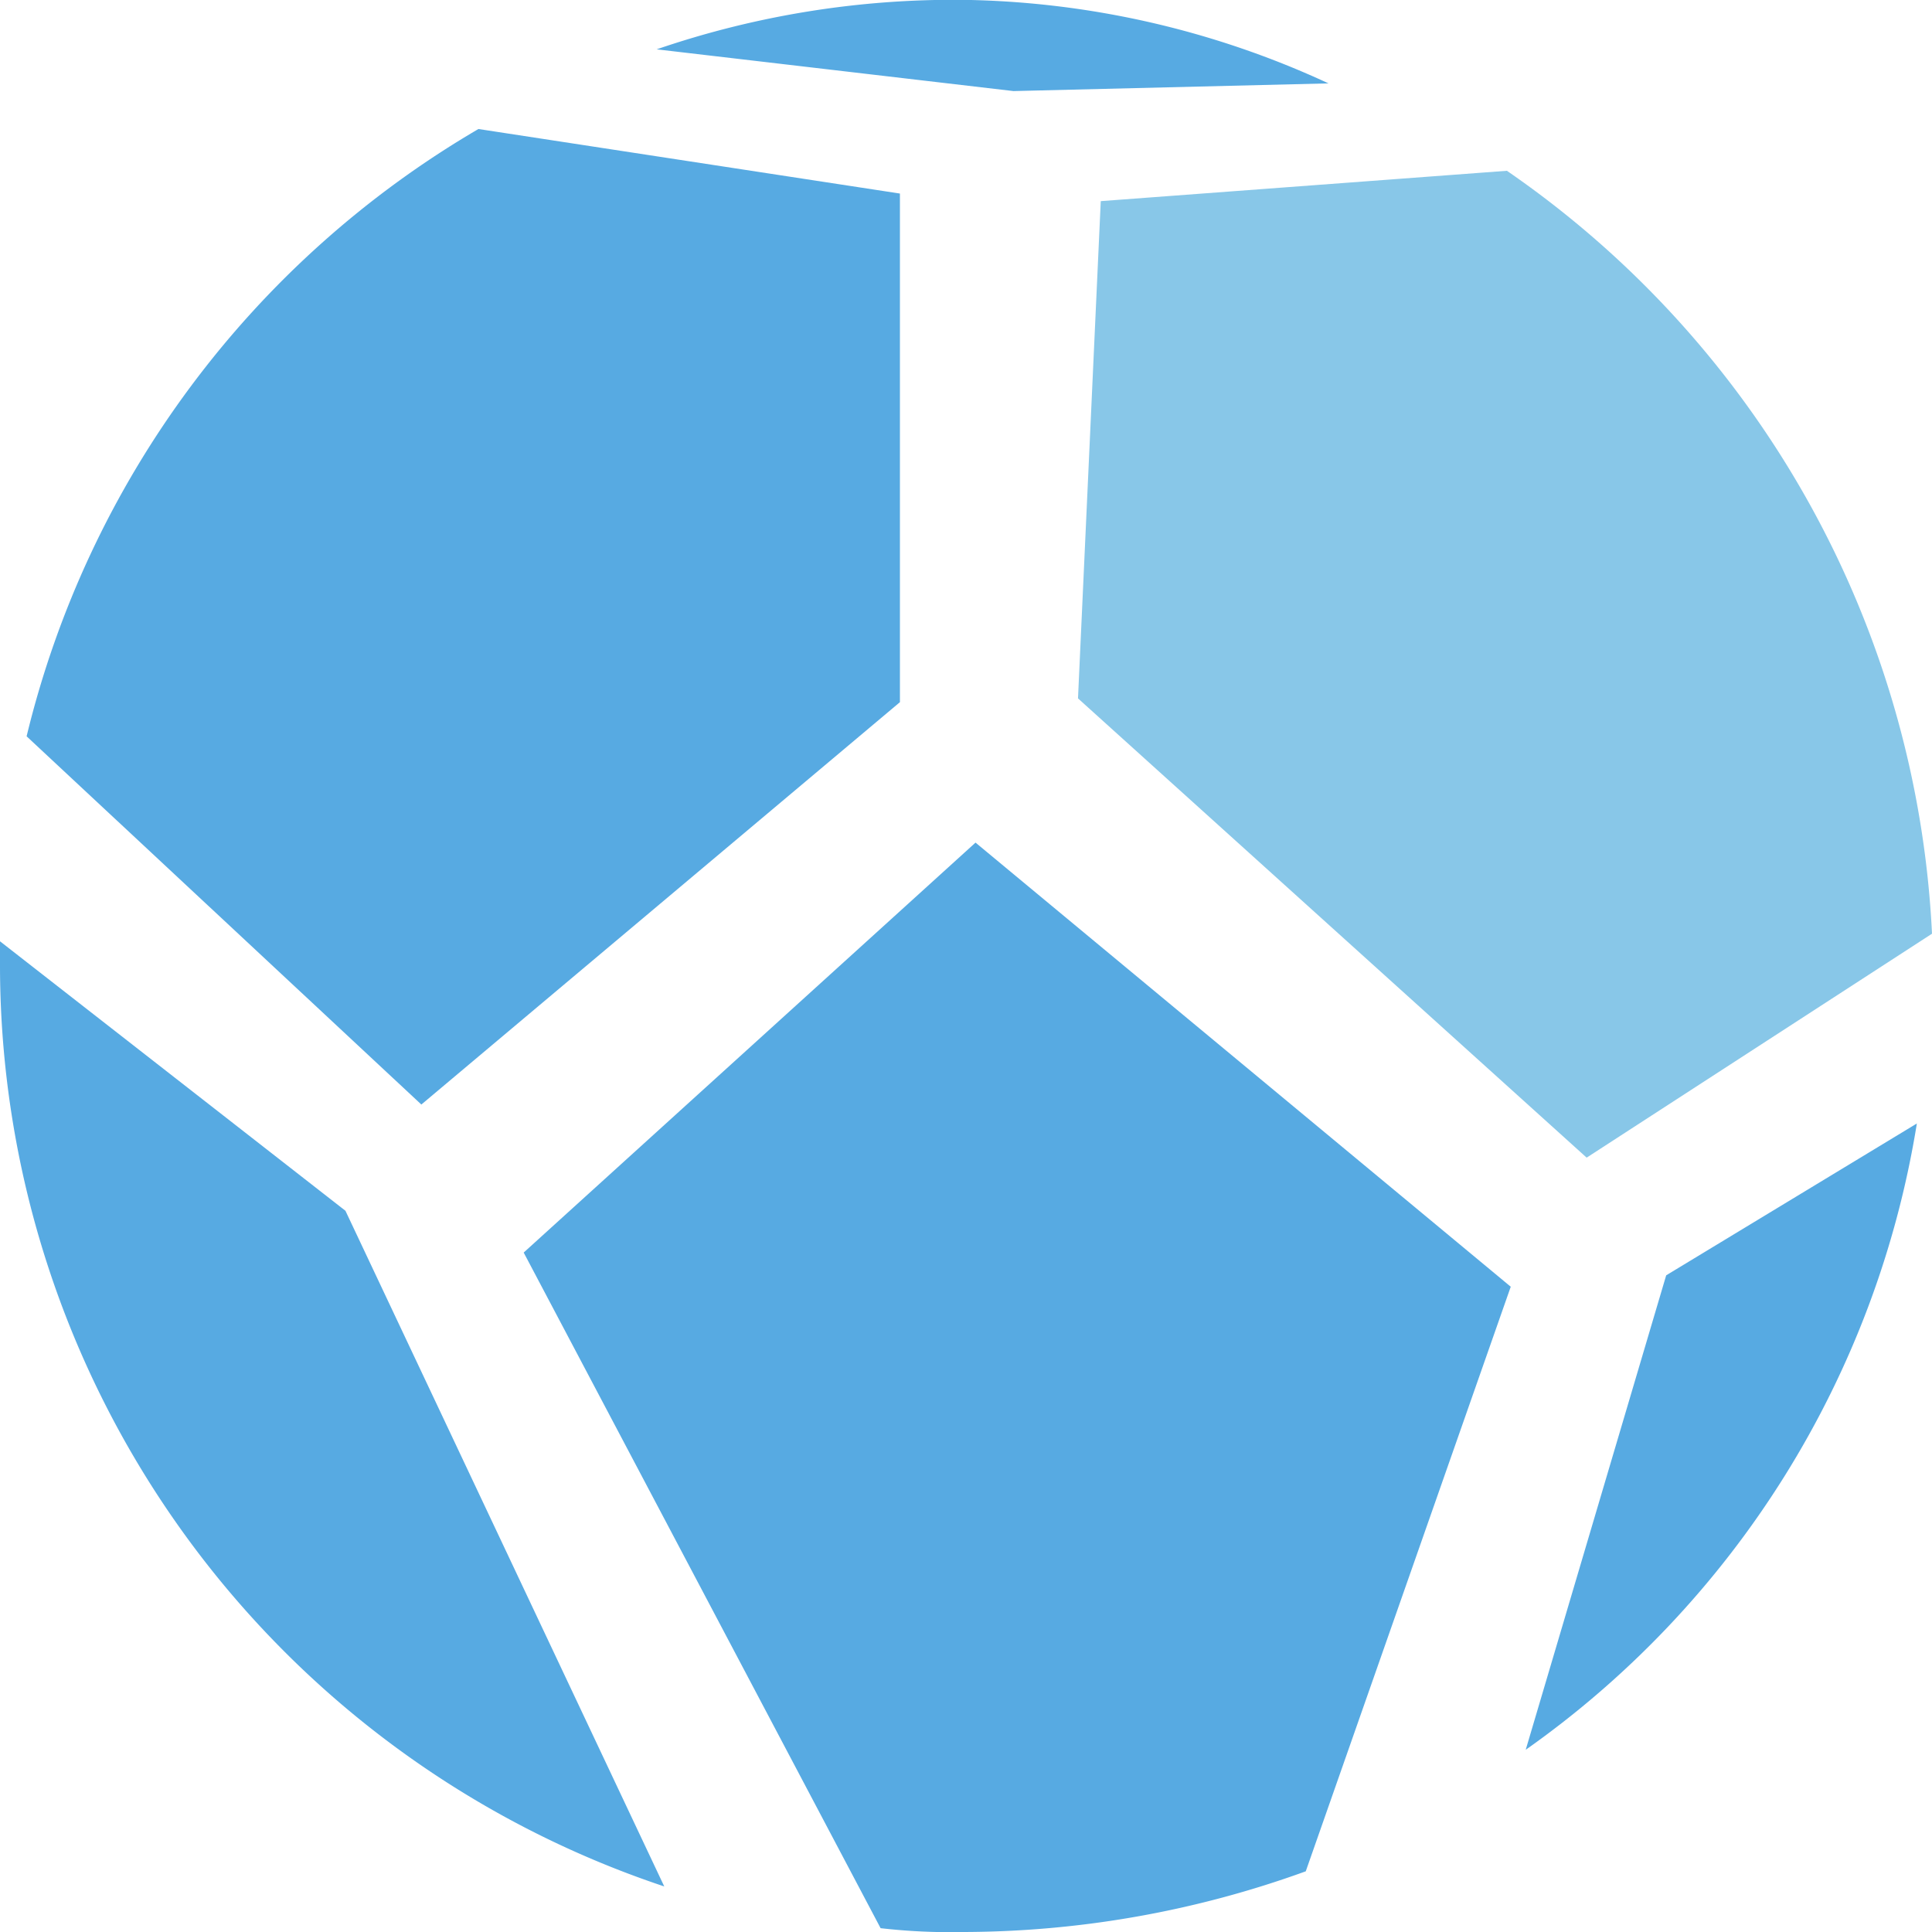 <svg xmlns="http://www.w3.org/2000/svg" width="57.297" height="57.298" viewBox="0 0 57.297 57.298">
  <g id="Group_31" data-name="Group 31" transform="translate(-64.769 -47.804)">
    <path id="Path_40" data-name="Path 40" d="M65.558,69.641a28.675,28.675,0,0,1,13.4-18.011l12.5,1.914V68.628L77.265,80.561ZM84.469,103.75A28.816,28.816,0,0,1,64.769,76.4V75.72l10.245,7.992,9.455,20.038Zm19.025-.449a29.967,29.967,0,0,1-10.132,1.8,18.184,18.184,0,0,1-2.477-.113L80.3,84.951,93.7,72.793l15.873,13.171L103.494,103.3Zm18.123-22.178a28.21,28.21,0,0,1-11.6,18.574l4.166-14.071Z" fill="#57aae2" fill-rule="evenodd"/>
    <path id="Path_41" data-name="Path 41" d="M109.459,52.869a29.179,29.179,0,0,1,12.607,22.626l-10.242,6.641L96.739,68.516l.675-14.747,12.045-.9Z" fill="#88c7e8" fill-rule="evenodd"/>
    <path id="Path_42" data-name="Path 42" d="M94.826,50.505,84.244,49.267A27.172,27.172,0,0,1,93.362,47.8a26.669,26.669,0,0,1,10.806,2.477Z" fill="#57aae2" fill-rule="evenodd"/>
  </g>
</svg>
